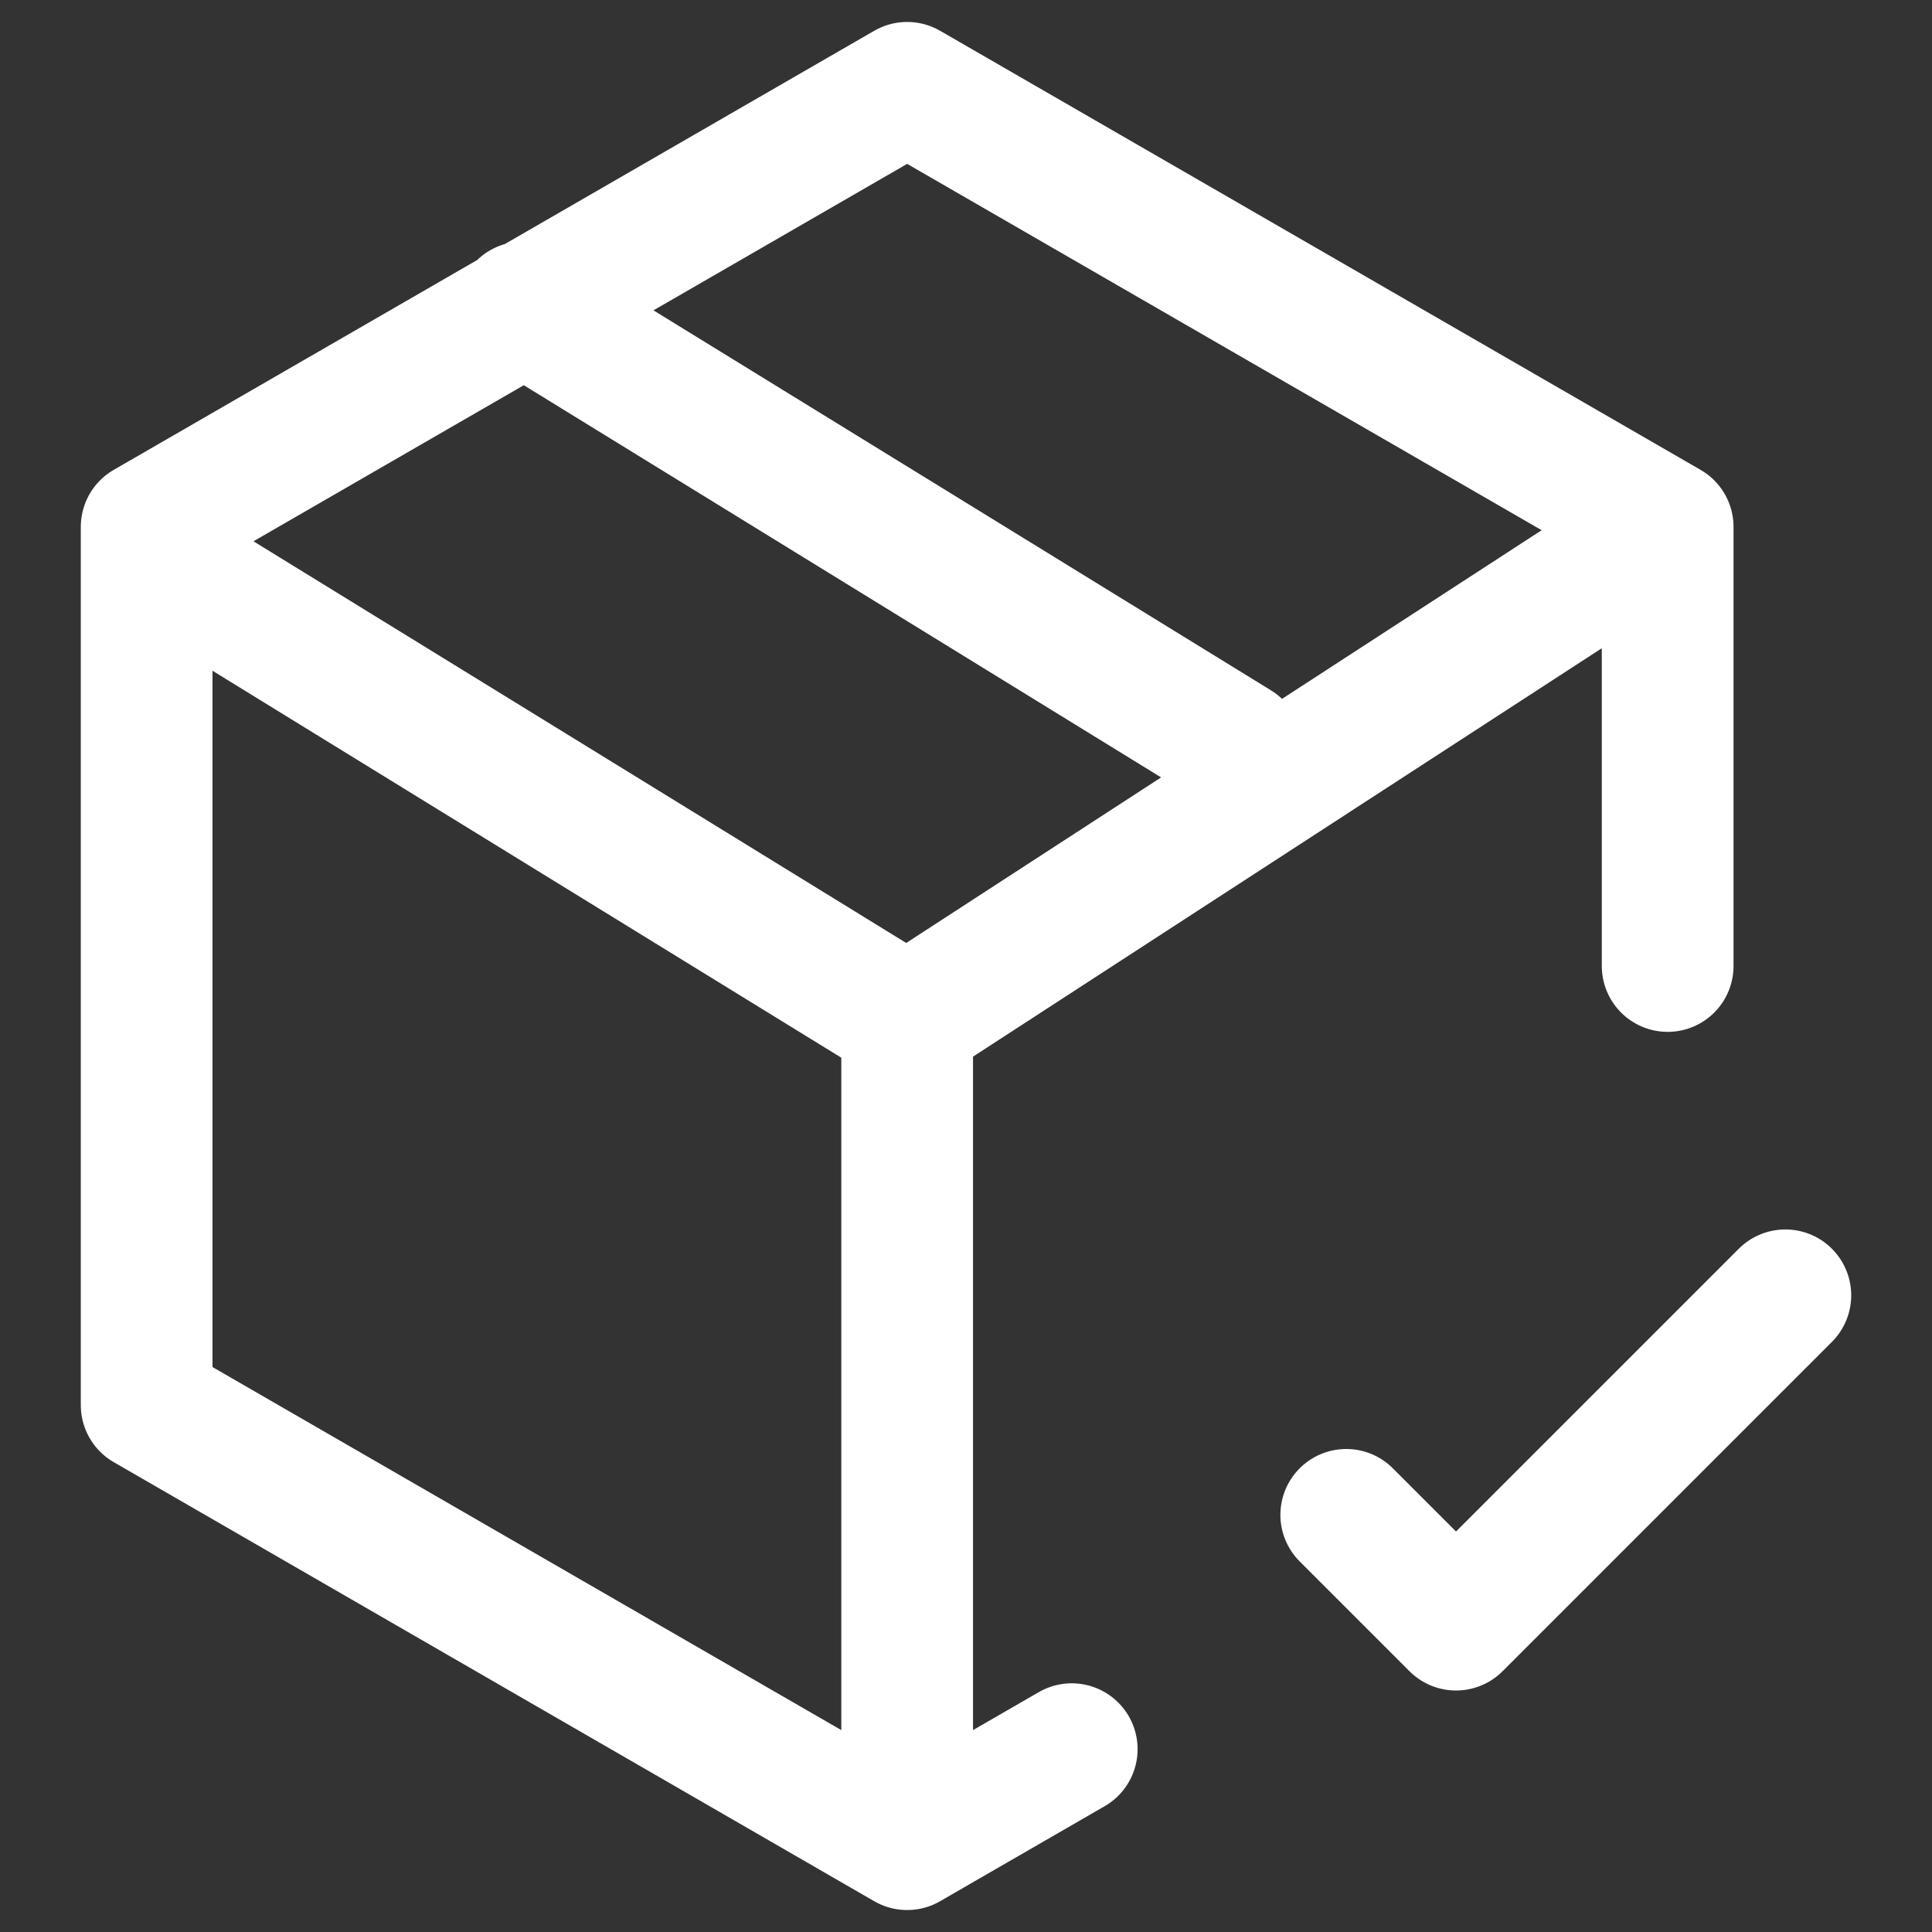 <svg width="22" height="22" viewBox="0 0 22 22" fill="none" xmlns="http://www.w3.org/2000/svg">
<rect x="0" y="0" width="22" height="22" fill="#333333" stroke="none"/>
<path d="M18.99 6L10.33 1L1.67 6V16L10.33 21M18.99 6L10.33 11.625M18.99 6V11M10.33 21V11.625M10.33 21L12.204 19.918M10.33 11.625L2.205 6.625M14.08 8.5L5.955 3.5M15.33 17.25L16.58 18.5L20.33 14.75" stroke="white" stroke-width="1.5" stroke-linecap="round" stroke-linejoin="round"/>
</svg>

